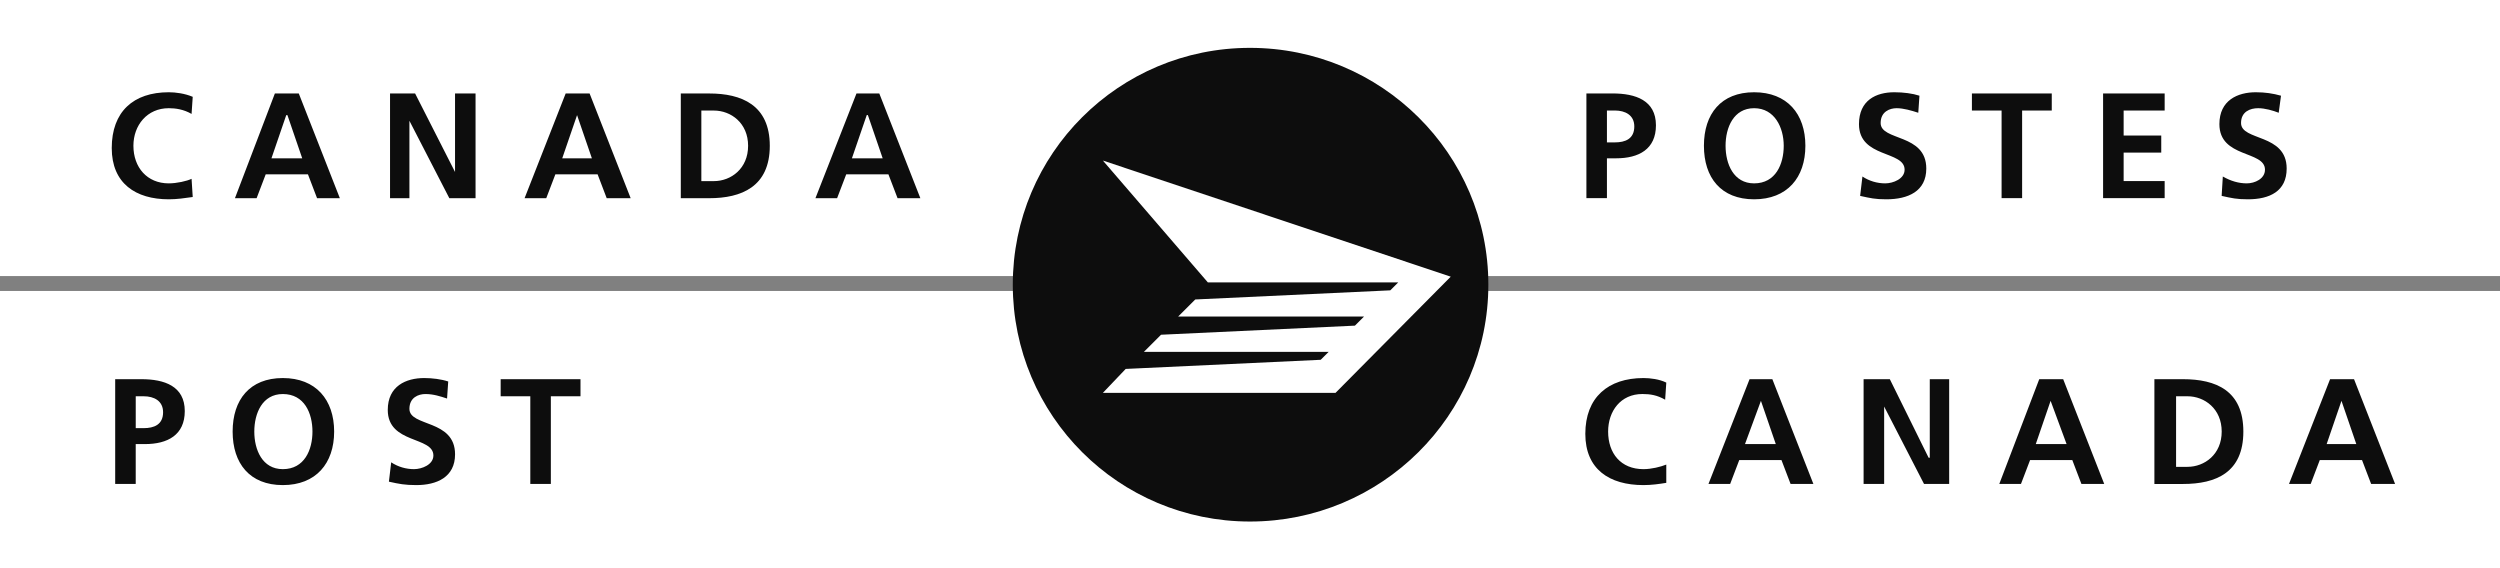 <svg width="132" height="30" viewBox="0 0 132 30" fill="none" xmlns="http://www.w3.org/2000/svg">
<rect x="0" y="0" width="132" height="30" fill="#808080" stroke="none"/>
<g clip-path="url(#clip0_17487_1538)">
<path fill-rule="evenodd" clip-rule="evenodd" d="M132 30V15.363H0V30H132ZM132 14.576V0H0V14.576H132Z" fill="white"/>
<path fill-rule="evenodd" clip-rule="evenodd" d="M66 2.527C59.075 2.527 53.475 8.118 53.475 15.032C53.475 21.946 59.075 27.537 66 27.537C72.925 27.537 78.585 21.946 78.585 15.032C78.585 8.118 72.925 2.527 66 2.527Z" fill="#0D0D0D"/>
<path fill-rule="evenodd" clip-rule="evenodd" d="M62.206 16.713L63.11 15.812L73.407 15.33L73.828 14.909H63.773L58.232 8.477L76.599 14.608L70.516 20.743H58.232L59.437 19.479L69.733 18.997L70.155 18.577H60.4L61.303 17.674L71.54 17.194L72.021 16.713H62.206Z" fill="white"/>
<path d="M92.617 4.871C94.362 4.871 95.324 6.015 95.324 7.696C95.324 9.381 94.362 10.523 92.617 10.523C90.87 10.523 89.967 9.381 89.967 7.696C89.967 6.015 90.87 4.871 92.617 4.871ZM100.02 4.871C100.501 4.871 100.984 4.934 101.347 5.053L101.285 5.954C100.924 5.835 100.501 5.713 100.141 5.713C99.78 5.713 99.298 5.894 99.298 6.494C99.298 7.457 101.708 7.036 101.708 8.9C101.708 10.103 100.745 10.523 99.599 10.523C98.997 10.523 98.758 10.462 98.215 10.343L98.336 9.32C98.697 9.561 99.119 9.682 99.542 9.682C99.961 9.681 100.563 9.442 100.563 8.96C100.563 7.938 98.154 8.359 98.154 6.554C98.154 5.293 99.059 4.871 100.02 4.871ZM119.109 4.871C119.591 4.871 120.015 4.934 120.437 5.053L120.316 5.954C120.014 5.835 119.591 5.713 119.23 5.713C118.81 5.713 118.327 5.894 118.327 6.494C118.327 7.457 120.736 7.036 120.736 8.9C120.736 10.103 119.833 10.523 118.688 10.523C118.086 10.523 117.846 10.462 117.303 10.343L117.365 9.32C117.786 9.561 118.206 9.682 118.631 9.682C119.051 9.682 119.591 9.442 119.591 8.96C119.591 7.938 117.184 8.359 117.184 6.554C117.184 5.293 118.149 4.871 119.109 4.871ZM85.147 4.934C86.35 4.934 87.433 5.294 87.434 6.615C87.434 7.878 86.531 8.359 85.327 8.359H84.846V10.463H83.762V4.934H85.147ZM108.333 5.835H106.768V10.463H105.684V5.835H104.117V4.934H108.333V5.835ZM114.294 5.835H112.128V7.157H114.114V8.059H112.128V9.562H114.294V10.463H111.043V4.934H114.294V5.835ZM92.617 5.713C91.533 5.713 91.11 6.735 91.11 7.696C91.11 8.659 91.533 9.682 92.617 9.682C93.761 9.681 94.181 8.659 94.181 7.696C94.181 6.735 93.7 5.713 92.617 5.713ZM84.846 7.518H85.267C85.809 7.518 86.291 7.337 86.291 6.676C86.291 6.076 85.809 5.835 85.267 5.835H84.846V7.518Z" fill="#0D0D0D"/>
<path d="M86.776 19.961C87.137 19.961 87.618 20.022 87.98 20.201L87.92 21.105C87.499 20.863 87.137 20.804 86.716 20.804C85.572 20.804 84.909 21.705 84.909 22.787C84.909 23.93 85.572 24.771 86.776 24.771C87.197 24.771 87.679 24.65 87.98 24.53V25.494C87.618 25.554 87.197 25.613 86.776 25.613C84.969 25.613 83.705 24.772 83.705 22.907C83.705 20.984 84.909 19.961 86.776 19.961ZM115.259 20.021C117.005 20.021 118.449 20.623 118.449 22.788C118.449 24.95 117.005 25.554 115.259 25.554H113.752V20.021H115.259ZM95.747 25.553H94.543L94.061 24.29H91.833L91.352 25.553H90.207L92.377 20.021H93.58L95.747 25.553ZM101.832 24.17H101.892V20.021H102.916V25.553H101.589L99.483 21.465V25.553H98.398V20.021H99.783L101.832 24.17ZM111.103 25.553H109.899L109.417 24.29H107.189L106.707 25.553H105.562L107.672 20.021H108.936L111.103 25.553ZM126.461 25.553H125.196L124.714 24.29H122.485L122.004 25.553H120.859L123.028 20.021H124.293L126.461 25.553ZM114.897 24.649H115.5C116.402 24.649 117.306 23.989 117.306 22.787C117.306 21.585 116.402 20.923 115.5 20.923H114.897V24.649ZM92.135 23.448H93.762L92.977 21.164L92.135 23.448ZM107.489 23.448H109.116L108.272 21.164L107.489 23.448ZM122.847 23.448H124.413L123.63 21.164L122.847 23.448Z" fill="#0D0D0D"/>
<path d="M8.911 4.871C9.273 4.871 9.755 4.934 10.176 5.112L10.115 6.015C9.694 5.773 9.273 5.713 8.911 5.713C7.767 5.713 7.044 6.615 7.044 7.696C7.044 8.84 7.767 9.682 8.911 9.682C9.333 9.682 9.875 9.56 10.115 9.441L10.176 10.402C9.755 10.463 9.333 10.523 8.911 10.523C7.165 10.523 5.9 9.683 5.9 7.818C5.9 5.894 7.045 4.871 8.911 4.871ZM17.944 10.465H16.741L16.259 9.203H14.03L13.549 10.465H12.405L14.513 4.936H15.776L17.944 10.465ZM24.026 9.081V4.936H25.109V10.465H23.725L21.617 6.377V10.465H20.594V4.936H21.918L24.026 9.081ZM33.299 10.465H32.034L31.553 9.203H29.324L28.842 10.465H27.698L29.867 4.936H31.131L33.299 10.465ZM37.452 4.936C39.139 4.936 40.645 5.534 40.645 7.699C40.645 9.864 39.139 10.465 37.452 10.465H35.946V4.936H37.452ZM48.595 10.465H47.391L46.908 9.203H44.681L44.199 10.465H43.055L45.222 4.936H46.427L48.595 10.465ZM37.031 9.563H37.693C38.597 9.563 39.5 8.903 39.5 7.698C39.5 6.497 38.596 5.837 37.693 5.837H37.031V9.563ZM14.332 8.361H15.958L15.176 6.078H15.114L14.332 8.361ZM29.685 8.361H31.252L30.469 6.078L29.685 8.361ZM44.98 8.361H46.606L45.824 6.077H45.764L44.98 8.361Z" fill="#0D0D0D"/>
<path d="M14.933 19.961C16.679 19.961 17.642 21.105 17.643 22.787C17.643 24.47 16.679 25.613 14.933 25.613C13.186 25.613 12.283 24.47 12.283 22.787C12.283 21.105 13.187 19.961 14.933 19.961ZM22.4 19.961C22.822 19.961 23.304 20.022 23.666 20.142L23.605 21.043C23.244 20.924 22.883 20.805 22.462 20.805C22.101 20.805 21.617 20.983 21.617 21.586C21.617 22.547 24.027 22.126 24.027 23.989C24.027 25.193 23.064 25.613 21.98 25.613C21.378 25.613 21.076 25.553 20.534 25.432L20.655 24.411C21.017 24.65 21.438 24.771 21.859 24.771C22.28 24.771 22.883 24.531 22.883 24.051C22.883 23.029 20.474 23.448 20.474 21.645C20.474 20.383 21.437 19.961 22.4 19.961ZM7.467 20.021C8.672 20.021 9.756 20.382 9.756 21.705C9.756 22.968 8.852 23.448 7.648 23.448H7.166V25.553H6.082V20.021H7.467ZM30.65 20.923H29.085V25.553H28V20.923H26.435V20.021H30.65V20.923ZM14.933 20.805C13.849 20.805 13.427 21.825 13.427 22.788C13.427 23.748 13.849 24.771 14.933 24.771C16.077 24.771 16.498 23.749 16.498 22.788C16.498 21.825 16.077 20.805 14.933 20.805ZM7.167 22.606H7.588C8.129 22.606 8.611 22.425 8.611 21.766C8.611 21.164 8.13 20.923 7.588 20.923H7.167V22.606Z" fill="#0D0D0D"/>
</g>
<defs>
<clipPath id="clip0_17487_1538">
<rect width="132" height="30" fill="white"/>
</clipPath>
</defs>
</svg>

